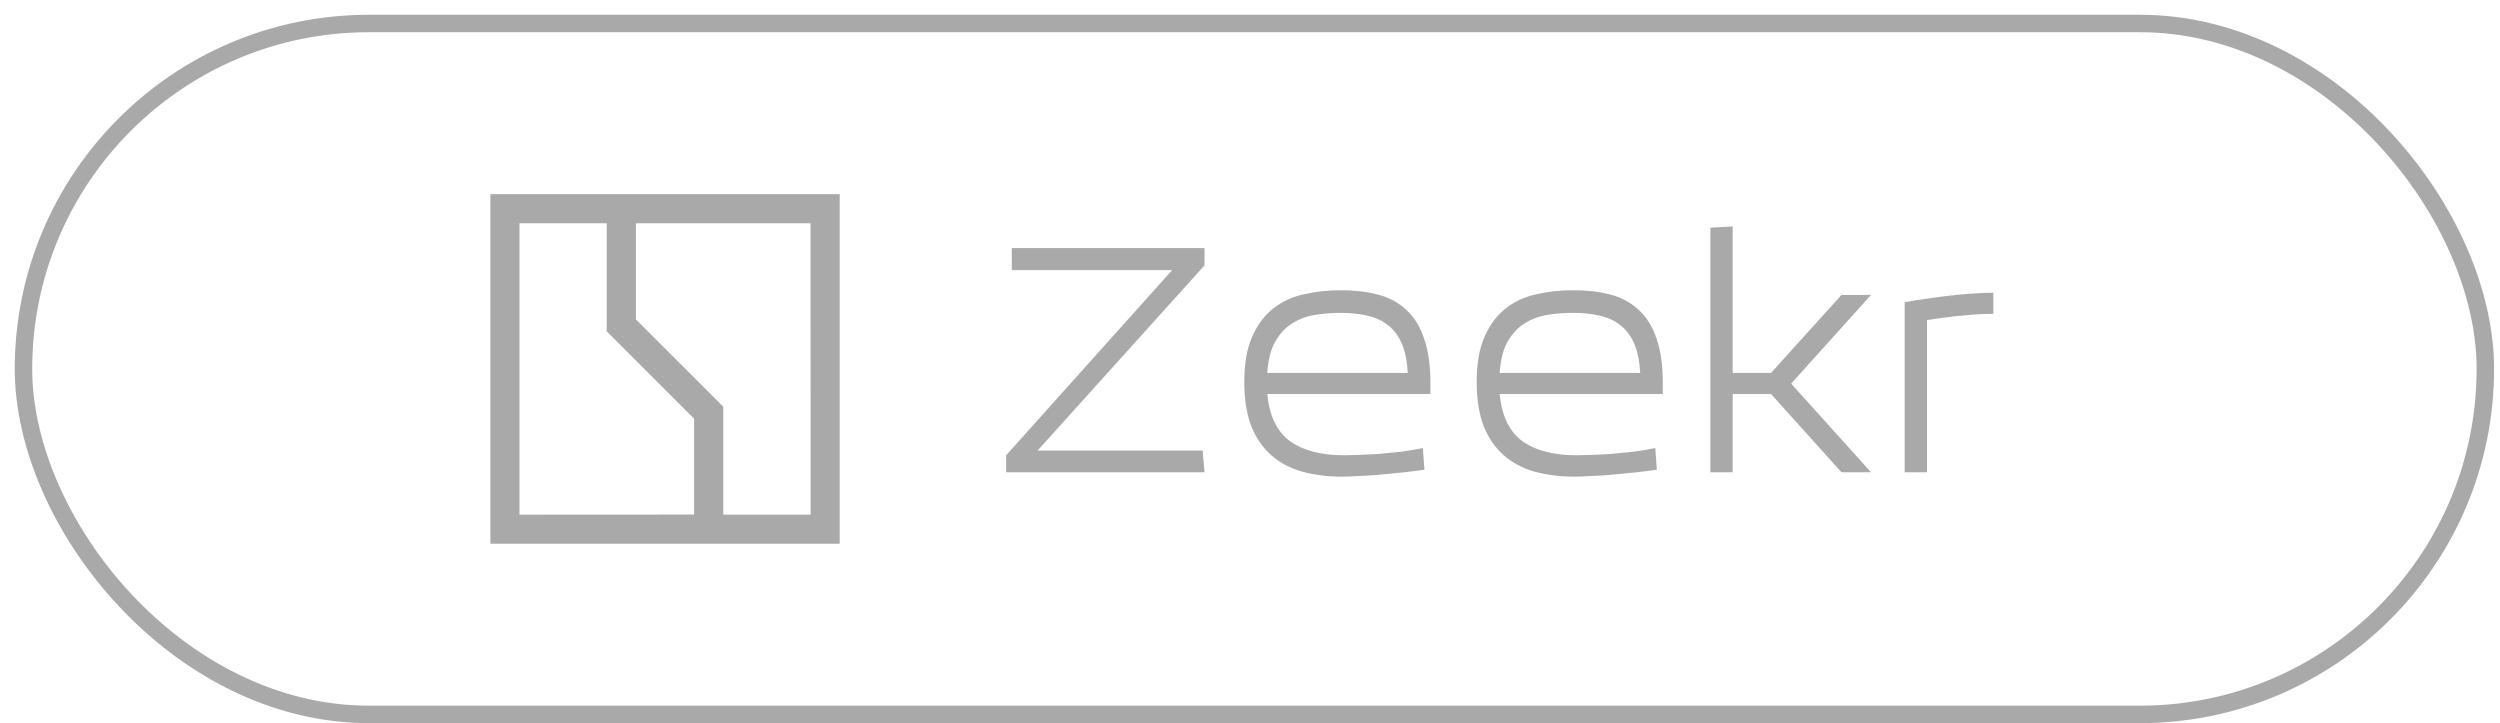 <?xml version="1.0" encoding="UTF-8"?> <svg xmlns="http://www.w3.org/2000/svg" width="121" height="35" viewBox="0 0 121 35" fill="none"><rect x="1.136" y="1.137" width="119.155" height="33.44" rx="16.72" stroke="#A9A9A9" stroke-width="0.845"></rect><path d="M39.234 24.909H35.006V19.685L30.778 15.459V10.806H39.229L39.234 24.909ZM25.143 24.909V10.806H29.366V16.039L33.594 20.266V24.904L25.143 24.909ZM40.642 9.397H23.735V26.318H40.642V9.397Z" fill="#A9A9A9"></path><path d="M48.698 22.857V22.035L56.731 13.074H48.971V12.008H58.299V12.845L50.219 21.807H58.207L58.299 22.857H48.698ZM64.956 23.07C64.256 23.07 63.612 22.989 63.024 22.827C62.446 22.664 61.949 22.401 61.533 22.035C61.117 21.67 60.792 21.199 60.559 20.62C60.336 20.032 60.224 19.322 60.224 18.49C60.224 17.598 60.351 16.867 60.605 16.299C60.858 15.721 61.198 15.265 61.624 14.93C62.05 14.595 62.542 14.367 63.1 14.245C63.668 14.113 64.266 14.047 64.895 14.047C65.565 14.047 66.168 14.118 66.706 14.26C67.244 14.402 67.7 14.651 68.076 15.006C68.451 15.351 68.735 15.812 68.927 16.391C69.13 16.969 69.232 17.689 69.232 18.551V19.069H61.335C61.436 20.123 61.802 20.884 62.431 21.351C63.07 21.807 63.942 22.035 65.048 22.035C65.21 22.035 65.433 22.03 65.717 22.02C66.011 22.01 66.331 21.995 66.676 21.975C67.031 21.944 67.396 21.909 67.771 21.868C68.157 21.817 68.522 21.757 68.867 21.686L68.943 22.735C68.588 22.786 68.218 22.832 67.832 22.872C67.457 22.913 67.091 22.948 66.737 22.979C66.392 23.009 66.062 23.03 65.748 23.04C65.443 23.06 65.179 23.07 64.956 23.07ZM64.865 15.143C64.429 15.143 64.008 15.178 63.602 15.249C63.196 15.32 62.831 15.462 62.507 15.675C62.182 15.888 61.913 16.188 61.7 16.573C61.497 16.948 61.376 17.44 61.335 18.049H68.136C68.106 17.481 68.01 17.009 67.847 16.634C67.685 16.259 67.467 15.964 67.193 15.752C66.919 15.528 66.584 15.371 66.189 15.28C65.803 15.188 65.362 15.143 64.865 15.143ZM76.204 23.07C75.505 23.07 74.861 22.989 74.272 22.827C73.694 22.664 73.197 22.401 72.781 22.035C72.365 21.67 72.04 21.199 71.807 20.62C71.584 20.032 71.472 19.322 71.472 18.49C71.472 17.598 71.599 16.867 71.853 16.299C72.106 15.721 72.446 15.265 72.872 14.93C73.298 14.595 73.79 14.367 74.348 14.245C74.916 14.113 75.515 14.047 76.144 14.047C76.813 14.047 77.417 14.118 77.954 14.26C78.492 14.402 78.948 14.651 79.324 15.006C79.699 15.351 79.983 15.812 80.176 16.391C80.379 16.969 80.48 17.689 80.48 18.551V19.069H72.583C72.685 20.123 73.05 20.884 73.679 21.351C74.318 21.807 75.19 22.035 76.296 22.035C76.458 22.035 76.681 22.03 76.965 22.02C77.26 22.01 77.579 21.995 77.924 21.975C78.279 21.944 78.644 21.909 79.019 21.868C79.405 21.817 79.77 21.757 80.115 21.686L80.191 22.735C79.836 22.786 79.466 22.832 79.08 22.872C78.705 22.913 78.34 22.948 77.985 22.979C77.64 23.009 77.31 23.03 76.996 23.04C76.691 23.06 76.428 23.07 76.204 23.07ZM76.113 15.143C75.677 15.143 75.256 15.178 74.85 15.249C74.445 15.32 74.079 15.462 73.755 15.675C73.43 15.888 73.161 16.188 72.948 16.573C72.746 16.948 72.624 17.44 72.583 18.049H79.385C79.354 17.481 79.258 17.009 79.096 16.634C78.933 16.259 78.715 15.964 78.441 15.752C78.167 15.528 77.833 15.371 77.437 15.28C77.052 15.188 76.61 15.143 76.113 15.143ZM82.782 22.857V11.02L83.862 10.959V18.049H85.718L89.126 14.276H90.557L86.692 18.566L90.557 22.857H89.126L85.718 19.069H83.862V22.857H82.782ZM92.187 22.857V14.626C92.563 14.555 92.948 14.494 93.344 14.443C93.749 14.382 94.14 14.331 94.515 14.291C94.891 14.25 95.246 14.22 95.58 14.2C95.915 14.179 96.214 14.169 96.478 14.169V15.188C96.316 15.188 96.113 15.194 95.869 15.204C95.636 15.214 95.377 15.234 95.093 15.265C94.82 15.285 94.525 15.315 94.211 15.356C93.897 15.396 93.582 15.442 93.268 15.493V22.857H92.187Z" fill="#A9A9A9"></path></svg> 